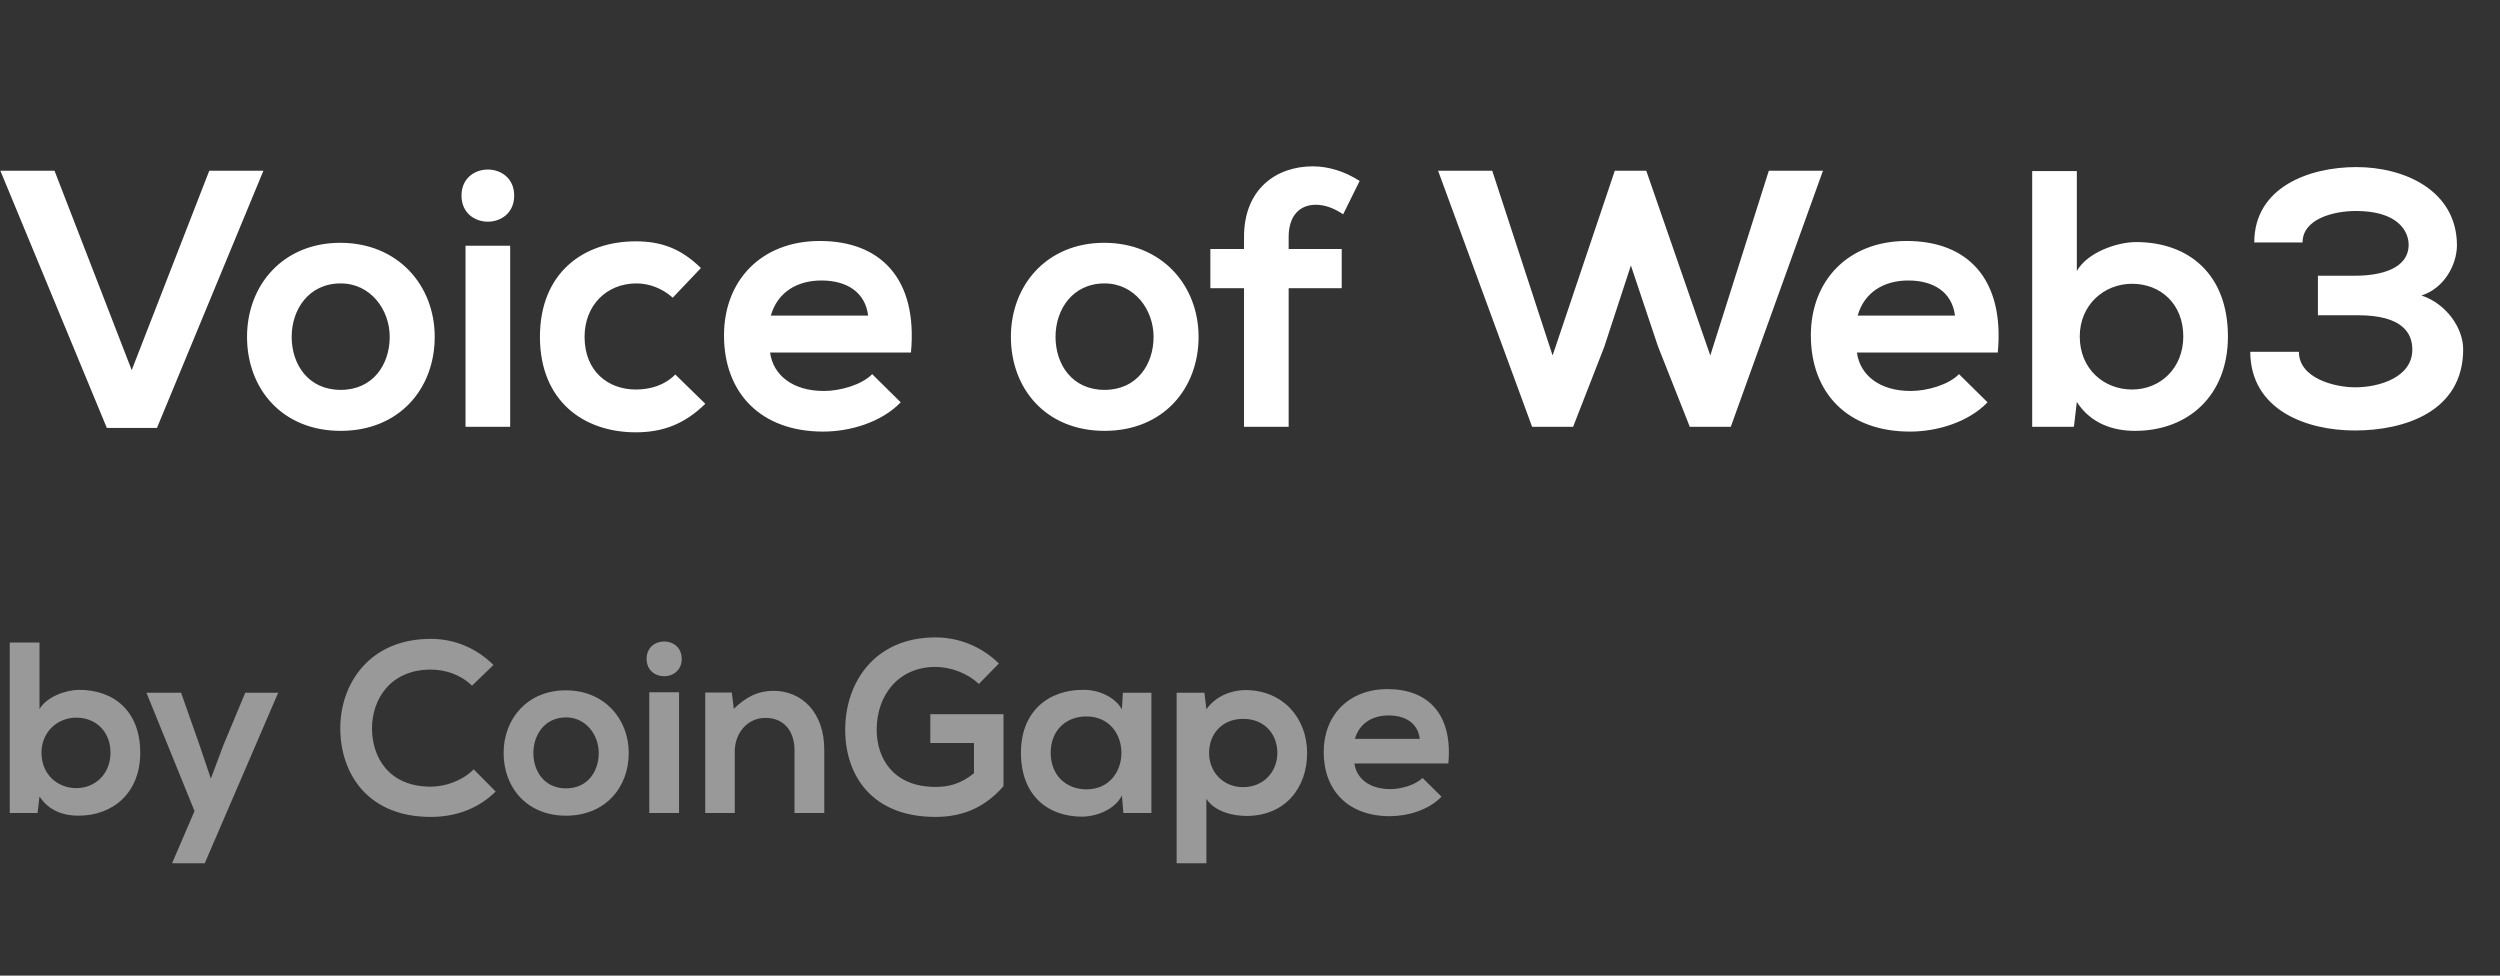<svg width="123" height="48" viewBox="0 0 123 48" fill="none" xmlns="http://www.w3.org/2000/svg">
<rect x="0" y="0" width="123" height="48" fill="#333333" stroke="none"/>
<path d="M12.96 8.4L7.722 21.054H5.256L0.018 8.4H2.682L6.48 18.21L10.296 8.4H12.96ZM16.744 11.946C19.57 11.946 21.388 14.034 21.388 16.572C21.388 19.128 19.642 21.198 16.762 21.198C13.882 21.198 12.154 19.128 12.154 16.572C12.154 14.034 13.918 11.946 16.744 11.946ZM16.762 13.944C15.178 13.944 14.35 15.24 14.35 16.572C14.35 17.922 15.16 19.182 16.762 19.182C18.364 19.182 19.174 17.922 19.174 16.572C19.174 15.24 18.238 13.944 16.762 13.944ZM25.1 12.09V21H22.904V12.09H25.1ZM22.706 9.624C22.706 11.334 25.298 11.334 25.298 9.624C25.298 7.914 22.706 7.914 22.706 9.624ZM33.225 18.426L34.701 19.866C33.675 20.874 32.595 21.27 31.281 21.27C28.707 21.27 26.565 19.722 26.565 16.572C26.565 13.422 28.707 11.874 31.281 11.874C32.541 11.874 33.513 12.234 34.485 13.188L33.099 14.646C32.577 14.178 31.929 13.944 31.317 13.944C29.841 13.944 28.761 15.024 28.761 16.572C28.761 18.264 29.913 19.164 31.281 19.164C31.983 19.164 32.685 18.966 33.225 18.426ZM44.819 17.346H37.889C38.033 18.444 38.987 19.236 40.535 19.236C41.345 19.236 42.407 18.93 42.911 18.408L44.315 19.794C43.379 20.766 41.849 21.234 40.499 21.234C37.439 21.234 35.621 19.344 35.621 16.5C35.621 13.8 37.457 11.856 40.337 11.856C43.307 11.856 45.161 13.692 44.819 17.346ZM37.925 15.528H42.713C42.569 14.376 41.669 13.8 40.409 13.8C39.221 13.8 38.249 14.376 37.925 15.528ZM54.326 11.946C57.152 11.946 58.97 14.034 58.97 16.572C58.97 19.128 57.224 21.198 54.344 21.198C51.464 21.198 49.736 19.128 49.736 16.572C49.736 14.034 51.5 11.946 54.326 11.946ZM54.344 13.944C52.76 13.944 51.932 15.24 51.932 16.572C51.932 17.922 52.742 19.182 54.344 19.182C55.946 19.182 56.756 17.922 56.756 16.572C56.756 15.24 55.82 13.944 54.344 13.944ZM63.402 21H61.206V14.178H59.55V12.252H61.206V11.658C61.206 9.282 62.808 8.184 64.59 8.184C65.364 8.184 66.174 8.436 66.894 8.904L66.084 10.542C65.616 10.236 65.184 10.074 64.734 10.074C63.978 10.074 63.402 10.578 63.402 11.658V12.252H66.012V14.178H63.402V21ZM89.69 8.4L85.154 21H83.138L81.572 17.04L80.24 13.062L78.926 17.076L77.396 21H75.38L70.754 8.4H73.418L76.388 17.49L79.448 8.4H80.996L84.146 17.49L87.026 8.4H89.69ZM98.291 17.346H91.362C91.505 18.444 92.46 19.236 94.007 19.236C94.817 19.236 95.879 18.93 96.383 18.408L97.787 19.794C96.852 20.766 95.322 21.234 93.972 21.234C90.912 21.234 89.094 19.344 89.094 16.5C89.094 13.8 90.93 11.856 93.809 11.856C96.779 11.856 98.633 13.692 98.291 17.346ZM91.397 15.528H96.186C96.041 14.376 95.141 13.8 93.882 13.8C92.694 13.8 91.722 14.376 91.397 15.528ZM104.898 13.962C103.512 13.962 102.324 15.006 102.324 16.554C102.324 18.156 103.512 19.164 104.898 19.164C106.302 19.164 107.418 18.102 107.418 16.554C107.418 14.952 106.302 13.962 104.898 13.962ZM99.984 8.418H102.18V13.332C102.702 12.414 104.16 11.91 105.096 11.91C107.688 11.91 109.614 13.494 109.614 16.554C109.614 19.47 107.652 21.198 105.042 21.198C103.962 21.198 102.864 20.838 102.18 19.776L102.036 21H99.984V8.418ZM116.004 15.51H114.042V13.566H115.86C117.138 13.566 118.488 13.224 118.506 12.054C118.506 11.334 117.93 10.38 115.914 10.38C114.798 10.38 113.286 10.776 113.286 11.928H110.91C110.91 9.21 113.61 8.22 115.932 8.22C118.308 8.22 120.864 9.372 120.882 12.054C120.882 13.044 120.234 14.196 119.136 14.538C120.342 14.934 121.188 16.122 121.188 17.184C121.188 20.262 118.29 21.18 115.86 21.18C113.466 21.18 110.73 20.172 110.712 17.31H113.106C113.106 18.606 114.852 19.056 115.878 19.056C117.084 19.056 118.686 18.552 118.686 17.202C118.686 16.446 118.272 15.51 116.004 15.51Z" fill="white"/>
<path opacity="0.5" d="M3.756 35.308C2.832 35.308 2.04 36.004 2.04 37.036C2.04 38.104 2.832 38.776 3.756 38.776C4.692 38.776 5.436 38.068 5.436 37.036C5.436 35.968 4.692 35.308 3.756 35.308ZM0.48 31.612H1.944V34.888C2.292 34.276 3.264 33.94 3.888 33.94C5.616 33.94 6.9 34.996 6.9 37.036C6.9 38.98 5.592 40.132 3.852 40.132C3.132 40.132 2.4 39.892 1.944 39.184L1.848 40H0.48V31.612ZM12.066 34.084H13.686L10.074 42.472H8.466L9.57 39.904L7.206 34.084H8.91L9.81 36.64L10.374 38.308L10.986 36.676L12.066 34.084ZM23.306 37.852L24.387 38.944C23.523 39.796 22.407 40.192 21.195 40.192C18.075 40.192 16.755 38.044 16.742 35.86C16.73 33.664 18.159 31.432 21.195 31.432C22.334 31.432 23.415 31.864 24.279 32.716L23.223 33.736C22.671 33.196 21.927 32.944 21.195 32.944C19.166 32.944 18.291 34.456 18.302 35.86C18.314 37.252 19.119 38.704 21.195 38.704C21.927 38.704 22.755 38.404 23.306 37.852ZM27.838 33.964C29.722 33.964 30.934 35.356 30.934 37.048C30.934 38.752 29.77 40.132 27.85 40.132C25.93 40.132 24.778 38.752 24.778 37.048C24.778 35.356 25.954 33.964 27.838 33.964ZM27.85 35.296C26.794 35.296 26.242 36.16 26.242 37.048C26.242 37.948 26.782 38.788 27.85 38.788C28.918 38.788 29.458 37.948 29.458 37.048C29.458 36.16 28.834 35.296 27.85 35.296ZM33.409 34.06V40H31.945V34.06H33.409ZM31.813 32.416C31.813 33.556 33.541 33.556 33.541 32.416C33.541 31.276 31.813 31.276 31.813 32.416ZM40.554 40H39.09V36.904C39.09 36.004 38.598 35.32 37.662 35.32C36.762 35.32 36.15 36.076 36.15 36.976V40H34.698V34.072H36.006L36.102 34.876C36.702 34.288 37.302 33.988 38.046 33.988C39.438 33.988 40.554 35.032 40.554 36.892V40ZM49.144 32.644L48.16 33.652C47.596 33.112 46.756 32.812 46.024 32.812C44.224 32.812 43.132 34.18 43.132 35.908C43.132 37.288 43.936 38.716 46.024 38.716C46.684 38.716 47.26 38.572 47.92 38.044V36.556H45.772V35.14H49.372V38.68C48.544 39.628 47.5 40.192 46.024 40.192C42.868 40.192 41.584 38.116 41.584 35.908C41.584 33.544 43.06 31.36 46.024 31.36C47.152 31.36 48.28 31.792 49.144 32.644ZM55.198 34.9L55.246 34.084H56.65V40H55.27L55.198 39.136C54.862 39.832 53.938 40.168 53.278 40.18C51.526 40.192 50.23 39.112 50.23 37.036C50.23 34.996 51.586 33.928 53.314 33.94C54.106 33.94 54.862 34.312 55.198 34.9ZM53.446 35.248C52.474 35.248 51.694 35.908 51.694 37.036C51.694 38.164 52.474 38.836 53.446 38.836C55.75 38.836 55.75 35.248 53.446 35.248ZM61.166 38.728C62.162 38.728 62.846 37.972 62.846 37.048C62.846 36.124 62.222 35.368 61.166 35.368C60.11 35.368 59.486 36.124 59.486 37.048C59.486 37.972 60.17 38.728 61.166 38.728ZM59.354 42.472H57.89V34.084H59.258L59.354 34.9C59.81 34.24 60.602 33.952 61.274 33.952C63.098 33.952 64.31 35.308 64.31 37.048C64.31 38.776 63.218 40.144 61.322 40.144C60.698 40.144 59.774 39.952 59.354 39.304V42.472ZM71.258 37.564H66.638C66.734 38.296 67.37 38.824 68.402 38.824C68.942 38.824 69.65 38.62 69.986 38.272L70.922 39.196C70.298 39.844 69.278 40.156 68.378 40.156C66.338 40.156 65.126 38.896 65.126 37C65.126 35.2 66.35 33.904 68.27 33.904C70.25 33.904 71.486 35.128 71.258 37.564ZM66.662 36.352H69.854C69.758 35.584 69.158 35.2 68.318 35.2C67.526 35.2 66.878 35.584 66.662 36.352Z" fill="white"/>
</svg>
